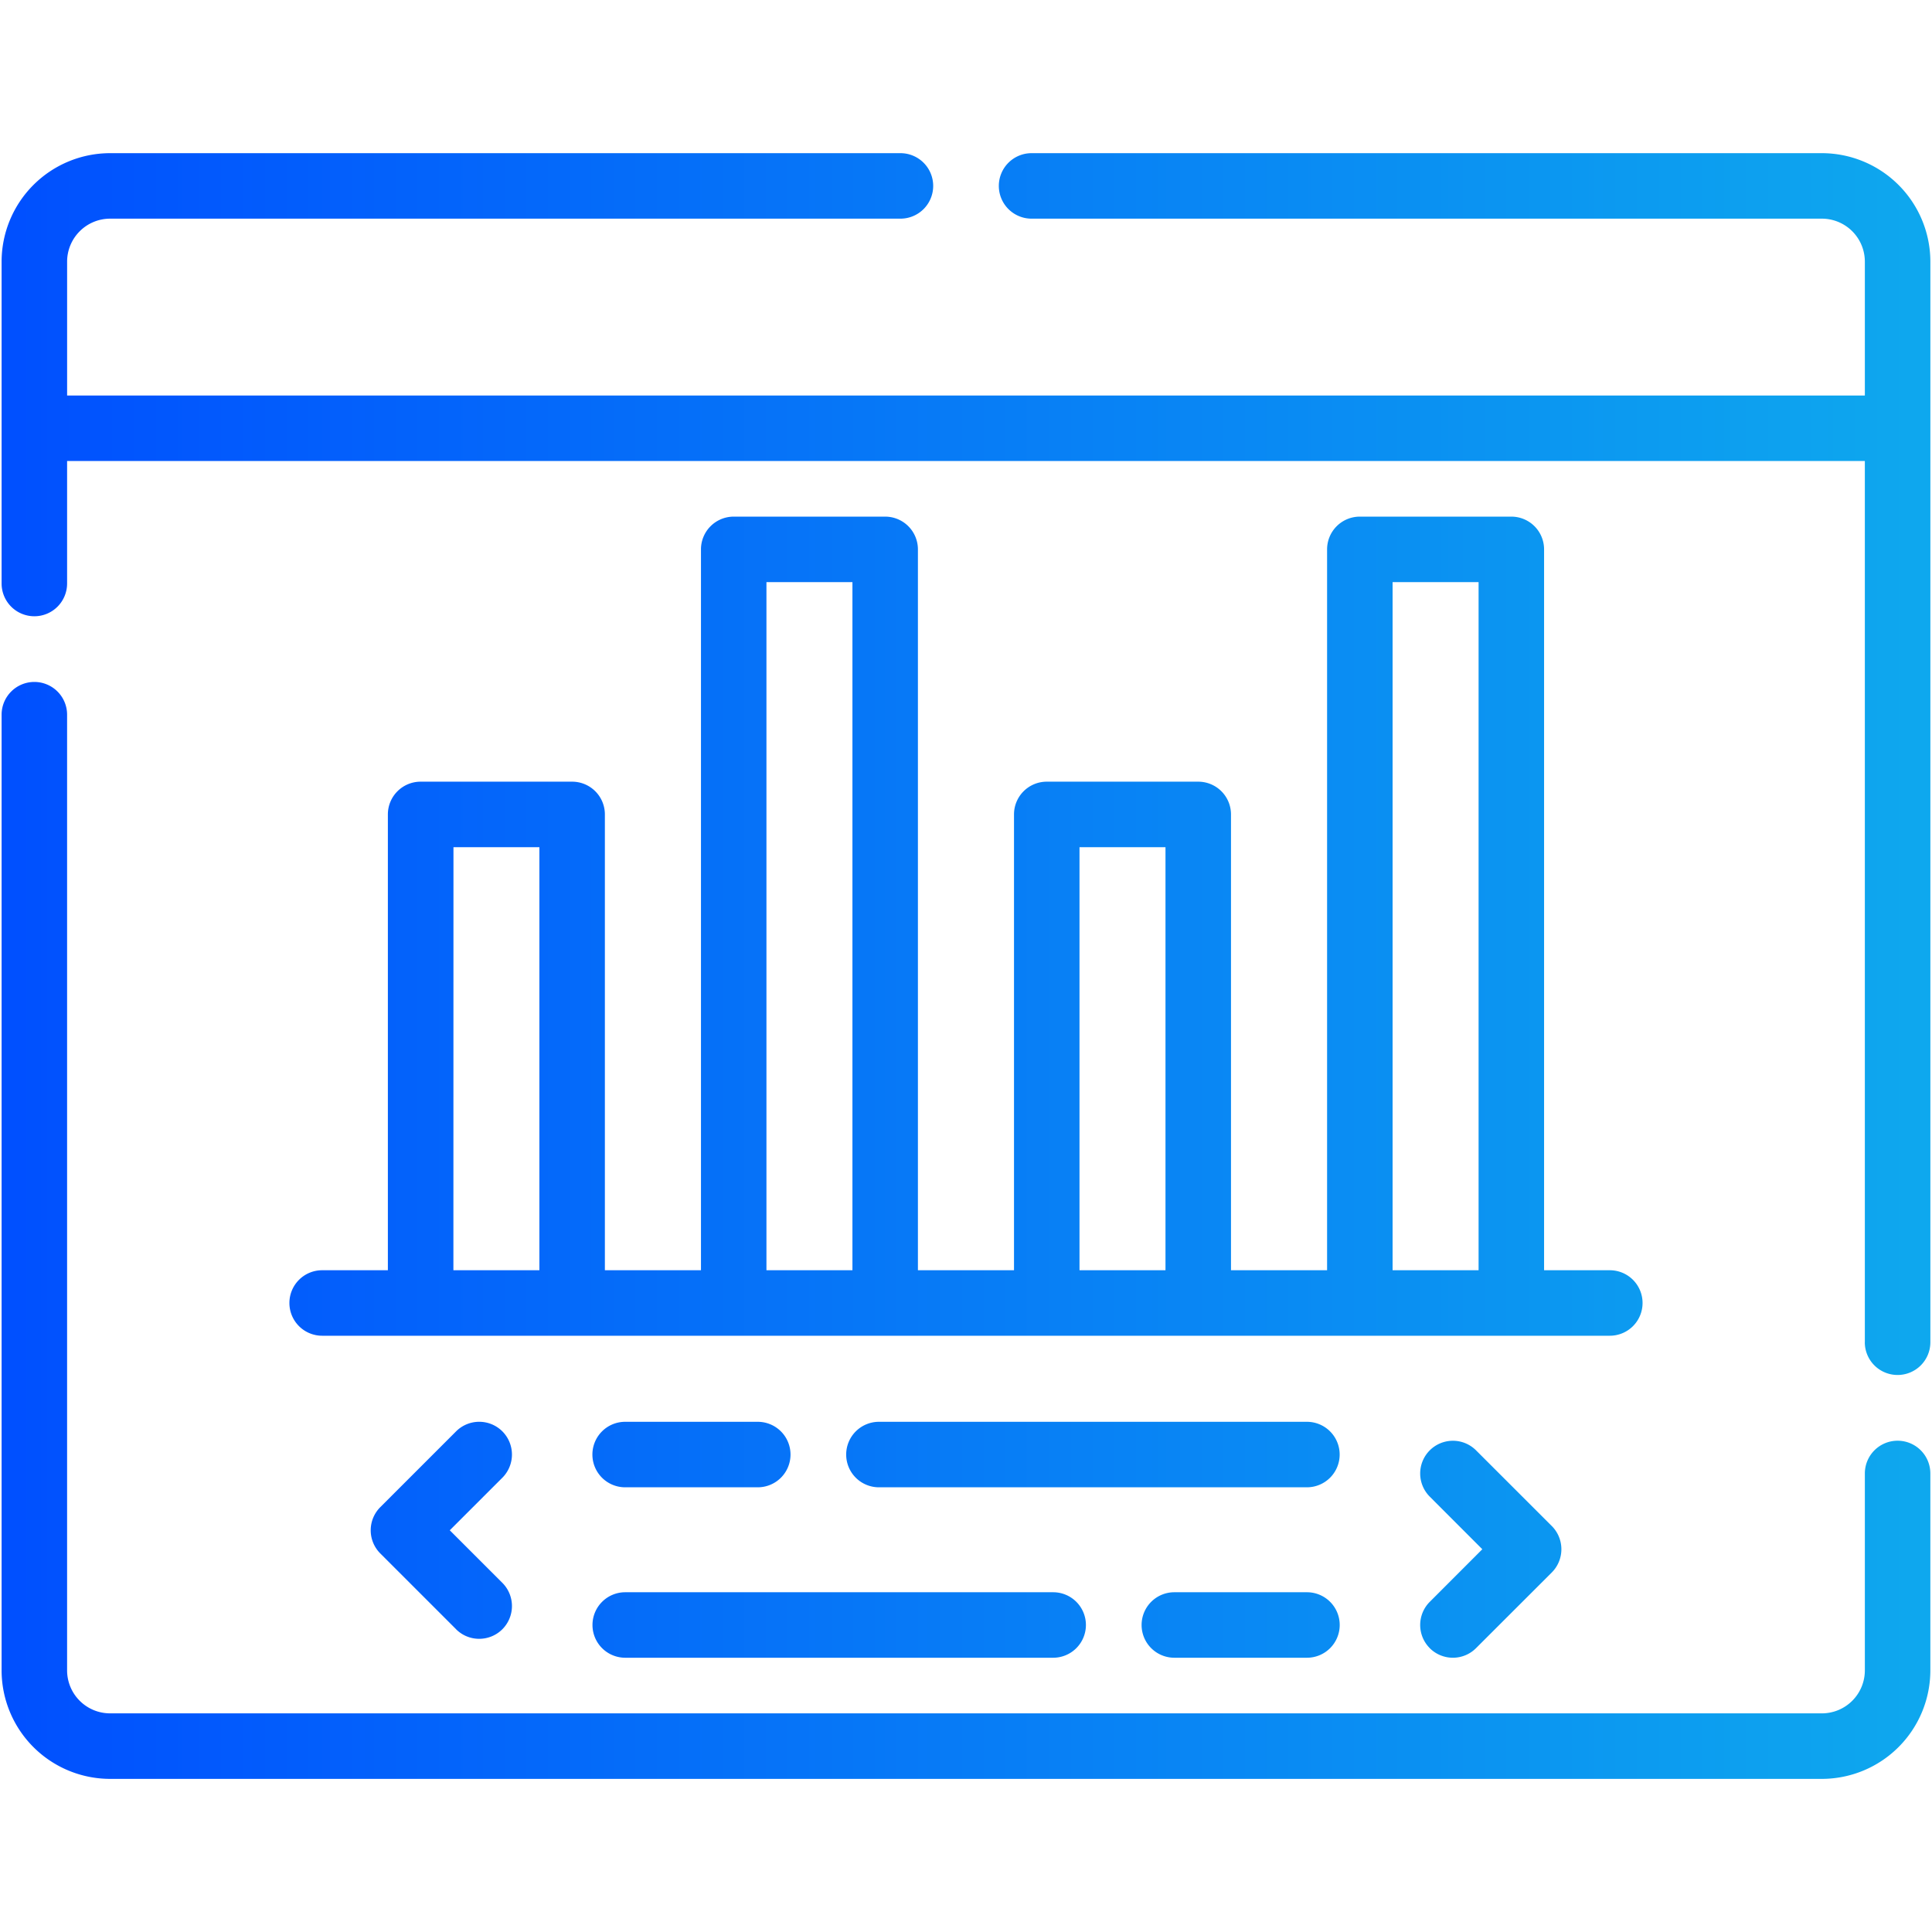 <svg xmlns="http://www.w3.org/2000/svg" xmlns:xlink="http://www.w3.org/1999/xlink" width="118" height="118" viewBox="0 0 118 118">
  <defs>
    <linearGradient id="linear-gradient" y1="0.5" x2="1" y2="0.5" gradientUnits="objectBoundingBox">
      <stop offset="0" stop-color="#004eff"/>
      <stop offset="1" stop-color="#18e9e1"/>
    </linearGradient>
  </defs>
  <g id="Smart_data_lineage" data-name="Smart data lineage" transform="translate(0.225 1.001)">
    <rect id="Rectangle_23555" data-name="Rectangle 23555" width="118" height="118" transform="translate(-0.225 -1.001)" fill="rgba(255,255,255,0)"/>
    <g id="Group_77951" data-name="Group 77951" transform="translate(-5.626 -37.559)">
      <path id="Union_197" data-name="Union 197" d="M-13356.971-10006.147a6.632,6.632,0,0,1-6.627-6.624v-58.373a2,2,0,0,1,2-2,2,2,0,0,1,2,2v58.373a2.627,2.627,0,0,0,2.626,2.622h104.553a2.626,2.626,0,0,0,2.622-2.622v-12.03a2,2,0,0,1,2-2,2,2,0,0,1,2,2v12.03a6.632,6.632,0,0,1-6.623,6.624Zm80.6-7.986a2,2,0,0,1,0-2.827l3.21-3.213-3.21-3.213a2,2,0,0,1,0-2.827,2,2,0,0,1,2.827,0l4.629,4.625a2.01,2.01,0,0,1,0,2.831l-4.629,4.624a1.992,1.992,0,0,1-1.411.587A2,2,0,0,1-13276.375-10014.134Zm-15.6.587a2,2,0,0,1-2-2,2,2,0,0,1,2-2h8.1a2,2,0,0,1,2,2,2,2,0,0,1-2,2Zm-33.538,0a2,2,0,0,1-2-2,2,2,0,0,1,2-2h26.137a2,2,0,0,1,2,2,2,2,0,0,1-2,2Zm-10.333-1.743-4.625-4.625a2,2,0,0,1-.587-1.416,2,2,0,0,1,.587-1.415l4.625-4.625a2,2,0,0,1,2.831,0,2.005,2.005,0,0,1,0,2.827l-3.214,3.213,3.214,3.213a2.006,2.006,0,0,1,0,2.828,2,2,0,0,1-1.416.587A1.988,1.988,0,0,1-13335.845-10015.29Zm25.828-8.667a2,2,0,0,1-2-2,2,2,0,0,1,2-2h26.14a2,2,0,0,1,2,2,2,2,0,0,1-2,2Zm-15.5,0a2,2,0,0,1-2-2,2,2,0,0,1,2-2h8.1a2,2,0,0,1,2,2,2,2,0,0,1-2,2Zm75.716-8.857v-53.825h-109.8v7.482a2,2,0,0,1-2,2,2,2,0,0,1-2-2v-19.66a6.632,6.632,0,0,1,6.627-6.624h48.271a2,2,0,0,1,2,2,2,2,0,0,1-2,2h-48.271a2.628,2.628,0,0,0-2.626,2.626v8.177h109.8v-8.177a2.627,2.627,0,0,0-2.622-2.626h-48.272a2,2,0,0,1-2-2,2,2,0,0,1,2-2h48.272a6.632,6.632,0,0,1,6.623,6.624v66a2,2,0,0,1-2,2A2,2,0,0,1-13249.8-10032.814Zm-94.222-.4a2,2,0,0,1-2-2,2,2,0,0,1,2-2h4.014v-27.84a2,2,0,0,1,2-2h9.254a2,2,0,0,1,2,2v27.84h5.869v-44.028a2,2,0,0,1,2-2h9.25a2,2,0,0,1,2,2v44.028h5.869v-27.84a2,2,0,0,1,2-2h9.253a2,2,0,0,1,2,2v27.84h5.869v-44.028a2,2,0,0,1,2-2h9.253a2,2,0,0,1,2,2v44.028h4.015a2,2,0,0,1,2,2,2,2,0,0,1-2,2Zm65.379-4h5.252v-42.029h-5.252Zm-19.123,0h5.252v-25.838h-5.252Zm-19.12,0h5.252v-42.029h-5.252Zm-19.12,0h5.252v-25.838H-13336Z" transform="translate(13369.097 10151.353)" fill="url(#linear-gradient)"/>
    </g>
  </g>
</svg>
